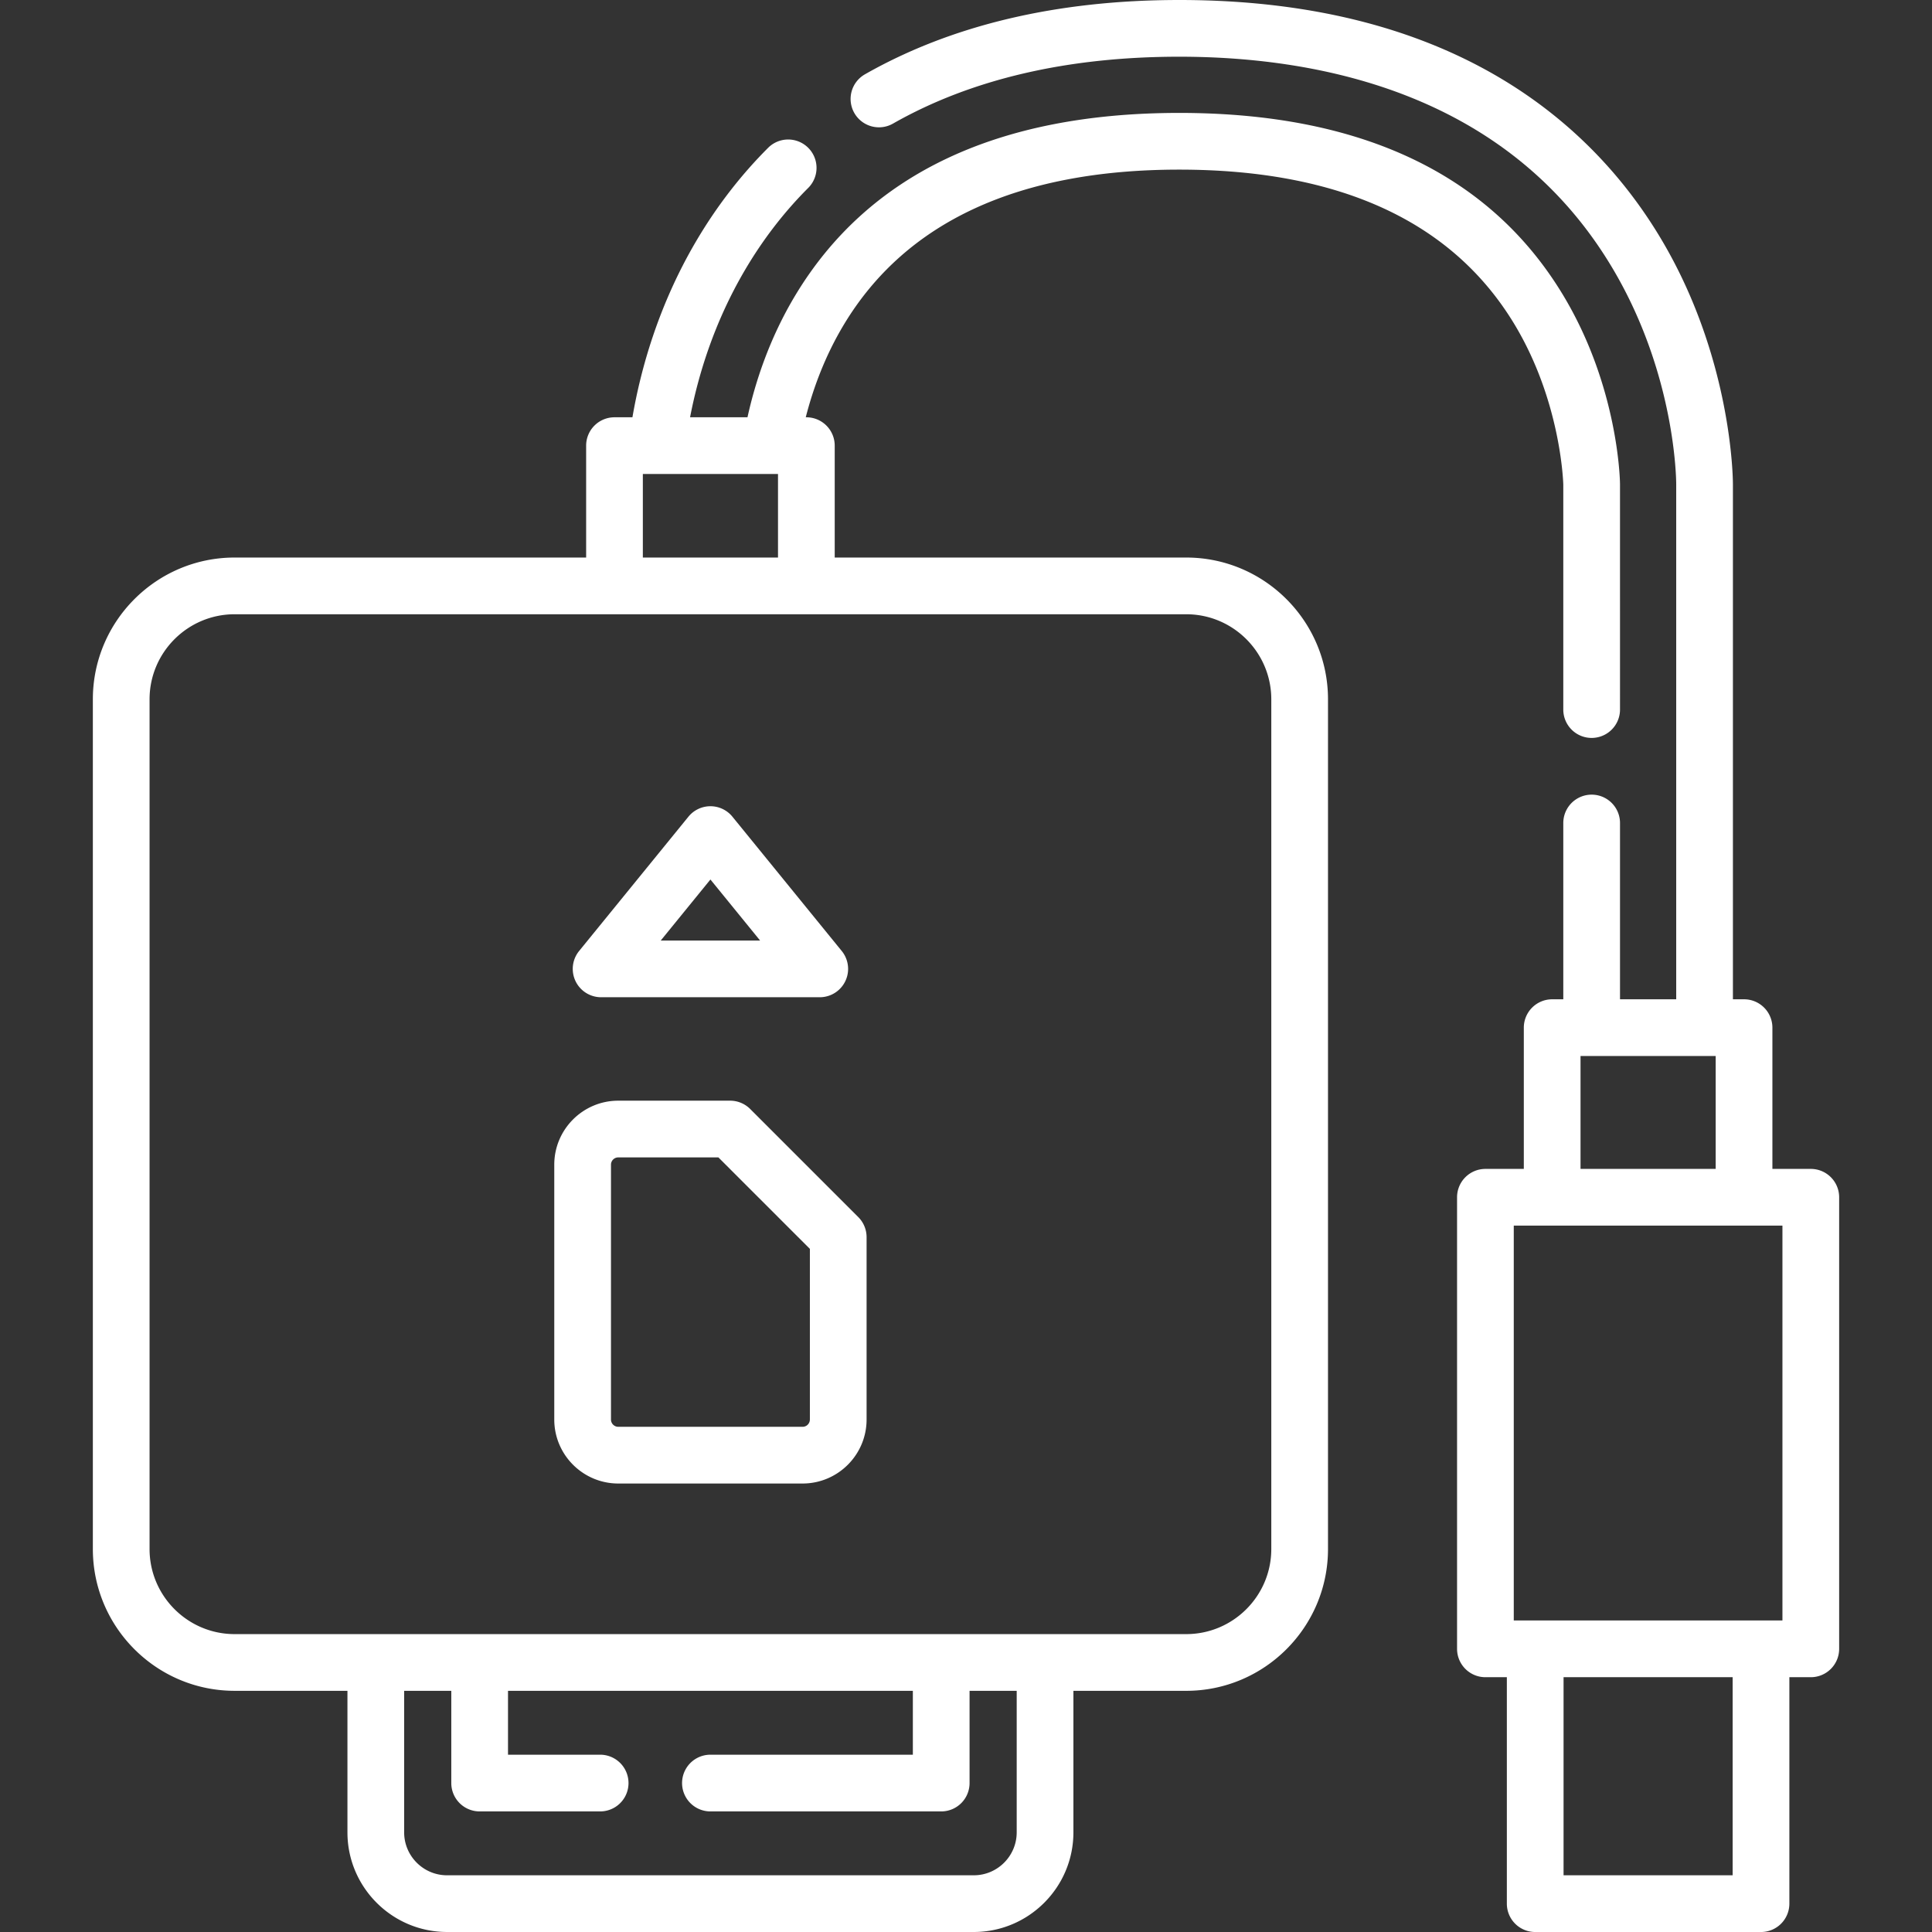 <svg xmlns="http://www.w3.org/2000/svg" version="1.1" xmlns:xlink="http://www.w3.org/1999/xlink" width="512" height="512" x="0" y="0" viewBox="0 0 512 512" style="enable-background:new 0 0 512 512" xml:space="preserve" class=""><rect x="0" y="0" width="512" height="512" fill="#333333" stroke="none"/><g><path d="M314.362 147.754h-93.153v-29.655a7.515 7.515 0 0 0-7.515-7.515h-.159c1.878-7.368 4.997-16.109 10.188-24.702 16.404-27.159 46.279-40.929 88.794-40.929 42.516 0 72.39 13.77 88.794 40.929 12.22 20.23 12.95 41.543 12.977 42.532v59.63a7.515 7.515 0 1 0 15.03 0l-.001-59.793c-.012-1.044-.46-25.837-15.14-50.14-19.314-31.975-53.518-48.187-101.659-48.187s-82.344 16.212-101.659 48.187c-6.977 11.551-10.737 23.258-12.766 32.473h-15.217c2.129-11.049 6.306-24.981 14.503-38.947 4.777-8.14 10.46-15.515 16.892-21.919a7.516 7.516 0 0 0-10.604-10.651c-7.344 7.313-13.821 15.711-19.25 24.963-9.939 16.936-14.618 33.778-16.816 46.554h-4.753a7.515 7.515 0 0 0-7.515 7.515v29.655H62.18c-20.718 0-37.573 16.855-37.573 37.573v225.185c0 20.718 16.855 37.573 37.573 37.573h29.896v37.509c0 14.56 11.845 26.405 26.405 26.405H258.06c14.56 0 26.405-11.845 26.405-26.405v-37.509h29.896c20.718 0 37.573-16.855 37.573-37.573V185.327c.001-20.718-16.854-37.573-37.572-37.573zm-144-22.14h35.817v22.14h-35.818v-22.14zm99.074 359.981c0 6.272-5.103 11.376-11.376 11.376H118.481c-6.273 0-11.376-5.103-11.376-11.376v-37.509h12.492v24.443a7.515 7.515 0 0 0 7.515 7.515h31.934a7.515 7.515 0 1 0 0-15.03h-24.419v-16.928h107.288v16.928h-53.644a7.515 7.515 0 1 0 0 15.03h61.159a7.515 7.515 0 0 0 7.515-7.515v-24.443h12.492v37.509zm67.47-75.083c0 12.431-10.113 22.544-22.544 22.544H62.18c-12.431 0-22.544-10.113-22.544-22.544V185.327c0-12.431 10.113-22.544 22.544-22.544h252.182c12.431 0 22.544 10.113 22.544 22.544z" fill="#ffffff" opacity="1" data-original="#000000"></path><path d="M198.808 293.894a7.518 7.518 0 0 0-5.314-2.201h-29.647c-9.351 0-16.96 7.608-16.96 16.96v67.535c0 9.351 7.609 16.959 16.96 16.959h48.847c9.351 0 16.96-7.608 16.96-16.959v-48.334a7.518 7.518 0 0 0-2.201-5.314zm15.817 82.294c0 1.064-.866 1.93-1.93 1.93h-48.847a1.933 1.933 0 0 1-1.931-1.93v-67.535c0-1.065.866-1.931 1.931-1.931h26.534l24.244 24.244v45.222zM159.301 264.279h57.939a7.512 7.512 0 0 0 5.828-12.258l-28.97-35.591a7.516 7.516 0 0 0-11.656 0l-28.97 35.591a7.514 7.514 0 0 0 5.829 12.258zm28.97-31.202 13.163 16.172h-26.327zM479.879 309.771h-10.175v-37.434a7.515 7.515 0 0 0-7.515-7.515h-2.947V128.337c0-1.33-.211-32.934-18.621-64.306C423.478 34.82 387.338 0 312.518 0c-32.319 0-60.346 6.626-83.302 19.694a7.514 7.514 0 0 0-2.813 10.249 7.513 7.513 0 0 0 10.247 2.813c20.663-11.762 46.189-17.726 75.868-17.726 37.372 0 87.683 9.821 115.14 56.608 16.367 27.89 16.555 55.536 16.555 56.7v136.486h-14.894v-46.719a7.515 7.515 0 1 0-15.03 0v46.719h-2.947a7.515 7.515 0 0 0-7.515 7.515v37.434h-10.176a7.515 7.515 0 0 0-7.515 7.515v119.674a7.515 7.515 0 0 0 7.515 7.515h5.68v60.011a7.515 7.515 0 0 0 7.515 7.515h59.84a7.515 7.515 0 0 0 7.515-7.515v-60.011h5.679a7.515 7.515 0 0 0 7.515-7.515V317.286a7.517 7.517 0 0 0-7.516-7.515zm-61.023-29.919h35.818v29.919h-35.818zM401.165 324.8h71.199v104.644h-71.199zm58.005 172.171h-44.81v-52.497h44.81z" fill="#ffffff" opacity="1" data-original="#000000"></path></g></svg>